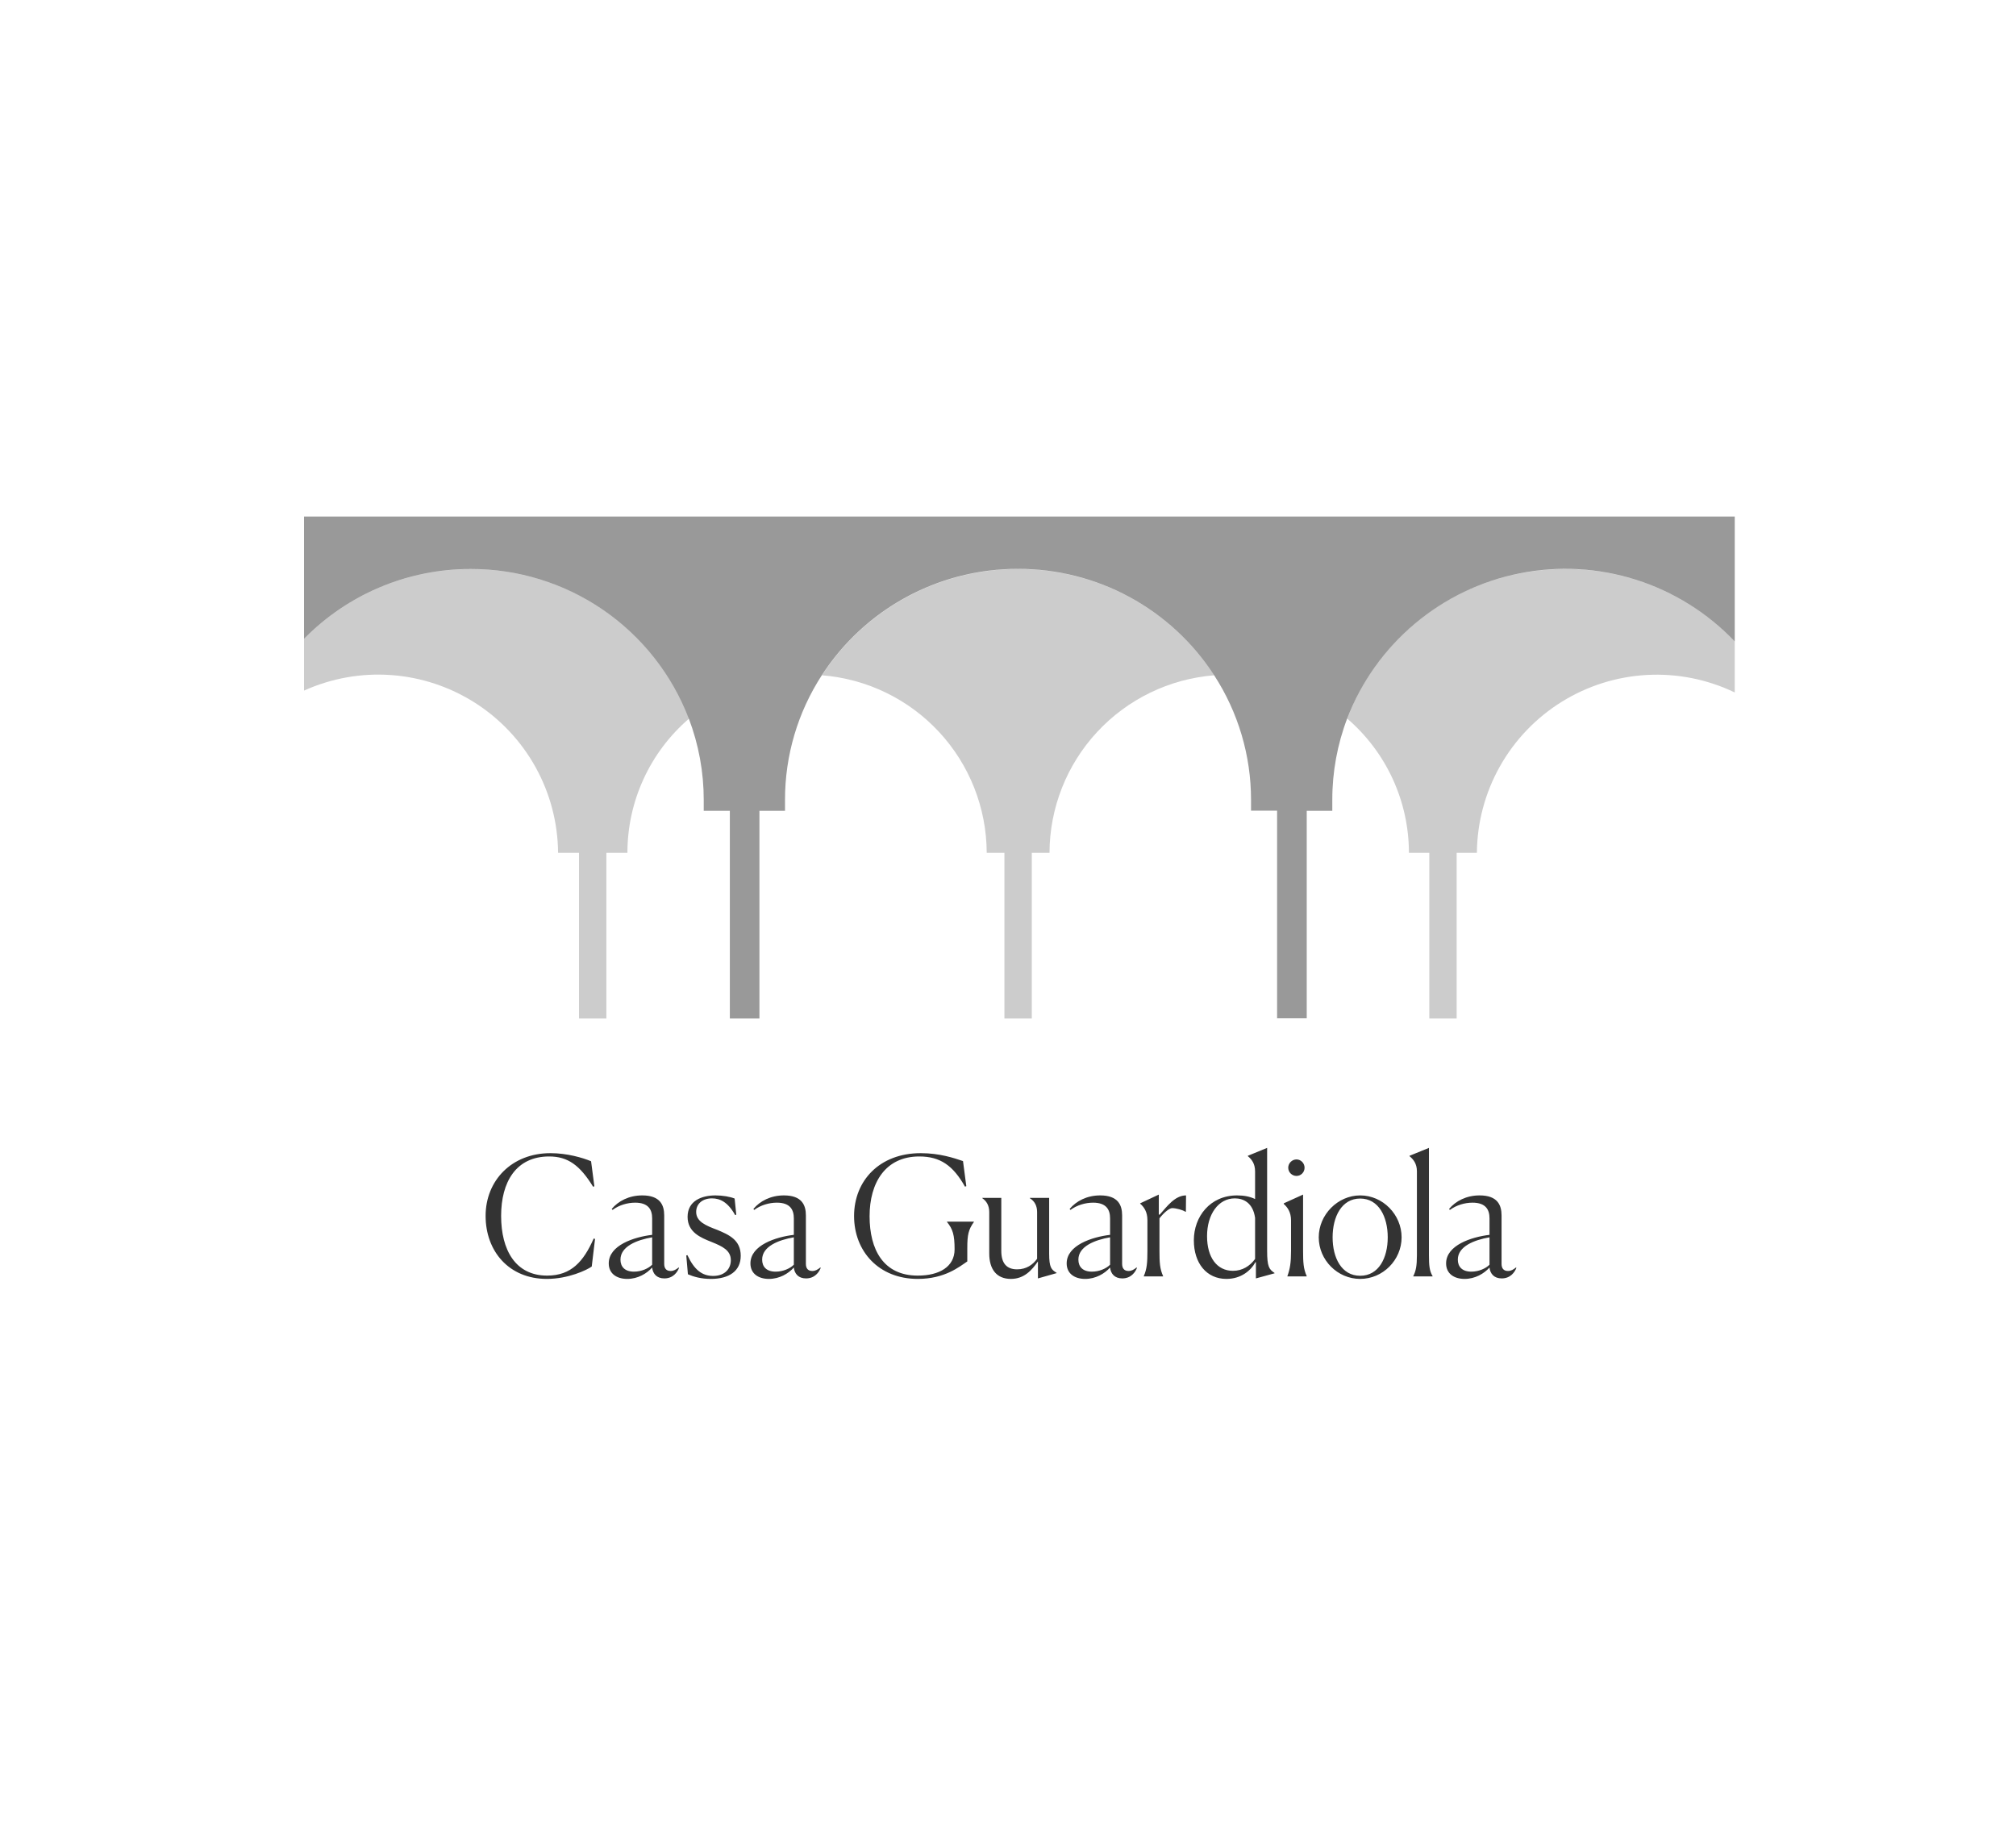 <svg width="839" height="762" viewBox="0 0 839 762" fill="none" xmlns="http://www.w3.org/2000/svg">
<rect width="839" height="762" fill="white"/>
<path d="M246.264 527.189L247.637 515.718L247.088 515.512C242.898 524.991 237.815 530.967 227.717 530.967C214.529 530.967 208.553 520.32 208.553 506.101C208.553 492.02 214.735 481.373 228.542 481.373C236.304 481.373 241.318 485.013 246.813 493.943L247.363 493.806L245.989 483.365C242.554 481.922 236.029 479.999 229.091 479.999C212.88 479.999 202.096 491.47 202.096 506.101C202.096 520.801 211.781 532.341 227.58 532.341C236.51 532.341 244.272 528.631 246.264 527.189ZM263.853 529.318C260.006 529.318 258.22 527.258 258.22 524.304C258.22 518.809 265.021 516.13 271.409 515.031V526.433C269.829 528.013 266.944 529.318 263.853 529.318ZM276.492 532.135C280.132 532.135 281.918 529.524 282.605 527.738L282.399 527.601C281.369 528.425 280.407 529.044 279.102 529.044C277.179 529.044 276.423 527.807 276.423 526.09V505.895C276.423 501.568 274.706 497.584 267.287 497.584C261.792 497.584 257.327 499.919 254.58 503.216L254.923 503.628C257.602 501.636 261.105 500.606 264.334 500.606C269.829 500.606 271.409 503.491 271.409 507.132V514.001C263.853 514.893 253.343 518.328 253.343 525.884C253.343 530.074 256.572 532.341 261.037 532.341C265.433 532.341 269.142 530.143 271.409 527.601C271.684 530.143 273.263 532.135 276.492 532.135ZM306.417 505.62L305.73 498.889C303.875 498.133 300.784 497.584 297.762 497.584C291.992 497.584 286.153 499.85 286.153 506.513C286.153 512.901 291.58 515.168 296.113 516.954C300.716 518.809 304.15 520.457 304.15 524.579C304.15 527.945 301.815 531.104 296.8 531.104C292.129 531.104 288.901 528.494 286.085 522.449L285.604 522.587L286.291 530.417C288.695 531.448 291.786 532.341 295.839 532.341C303.463 532.341 308.271 529.044 308.271 522.724C308.271 516.061 303.257 513.932 298.518 511.94C293.778 510.154 289.725 508.505 289.725 504.453C289.725 501.156 292.267 498.82 296.319 498.82C299.617 498.82 302.914 500.331 305.936 505.758L306.417 505.62ZM322.816 529.318C318.969 529.318 317.183 527.258 317.183 524.304C317.183 518.809 323.984 516.13 330.372 515.031V526.433C328.792 528.013 325.907 529.318 322.816 529.318ZM335.455 532.135C339.095 532.135 340.881 529.524 341.568 527.738L341.362 527.601C340.332 528.425 339.37 529.044 338.065 529.044C336.142 529.044 335.386 527.807 335.386 526.09V505.895C335.386 501.568 333.669 497.584 326.25 497.584C320.755 497.584 316.29 499.919 313.543 503.216L313.886 503.628C316.565 501.636 320.068 500.606 323.297 500.606C328.792 500.606 330.372 503.491 330.372 507.132V514.001C322.816 514.893 312.306 518.328 312.306 525.884C312.306 530.074 315.535 532.341 320 532.341C324.396 532.341 328.105 530.143 330.372 527.601C330.647 530.143 332.226 532.135 335.455 532.135ZM402.561 525.06V519.427C402.561 514.001 403.042 511.802 405.309 508.643V508.505H394.113V508.643C396.517 511.596 397.272 514.001 397.272 520.045C397.272 527.258 390.953 530.967 381.955 530.967C367.598 530.967 361.897 520.114 361.897 506.239C361.897 492.295 368.491 481.373 382.573 481.373C391.296 481.373 396.654 485.151 401.6 493.943L402.149 493.737L400.776 483.296C397.135 482.06 391.09 479.999 383.191 479.999C365.95 479.999 355.44 491.539 355.44 506.17C355.44 520.801 365.675 532.341 381.955 532.341C393.151 532.341 399.196 527.326 402.561 525.06ZM431.958 525.06V532.135L439.72 529.937V529.799C437.522 528.494 436.629 527.532 436.629 521.831V498.614H428.593V498.751C430.585 499.988 431.615 501.911 431.615 504.521V523.961C429.898 526.365 427.219 528.357 423.304 528.357C418.907 528.357 416.709 525.815 416.709 520.663V498.614H408.81V498.751C410.527 499.919 411.695 501.774 411.695 504.521V521.762C411.695 528.288 414.717 532.341 420.693 532.341C426.257 532.341 429.417 528.7 431.958 525.06ZM454.426 529.318C450.58 529.318 448.794 527.258 448.794 524.304C448.794 518.809 455.594 516.13 461.982 515.031V526.433C460.402 528.013 457.517 529.318 454.426 529.318ZM467.065 532.135C470.706 532.135 472.492 529.524 473.179 527.738L472.973 527.601C471.942 528.425 470.981 529.044 469.676 529.044C467.752 529.044 466.997 527.807 466.997 526.09V505.895C466.997 501.568 465.279 497.584 457.861 497.584C452.366 497.584 447.901 499.919 445.153 503.216L445.497 503.628C448.176 501.636 451.679 500.606 454.907 500.606C460.402 500.606 461.982 503.491 461.982 507.132V514.001C454.426 514.893 443.917 518.328 443.917 525.884C443.917 530.074 447.145 532.341 451.61 532.341C456.006 532.341 459.716 530.143 461.982 527.601C462.257 530.143 463.837 532.135 467.065 532.135ZM476.012 531.173V531.31H484.048V531.173C482.675 528.151 482.537 525.403 482.537 520.663V507.132C484.392 504.727 486.659 502.873 487.826 502.873C489.406 502.873 492.222 503.628 493.321 504.384H493.528L493.596 497.584C488.925 497.584 485.56 502.323 482.606 505.62L482.262 505.552V497.24L474.5 500.881V501.018C476.08 502.392 477.523 504.384 477.523 507.887V520.732C477.523 525.472 477.317 528.219 476.012 531.173ZM513.124 528.975C506.461 528.975 502.34 523.411 502.34 514.55C502.34 505.414 507.079 498.82 513.879 498.82C517.451 498.82 521.435 500.606 522.328 506.925V524.029C520.199 526.983 517.039 528.975 513.124 528.975ZM522.466 525.403H522.672V532.135L530.434 530.005V529.868C528.167 528.357 527.343 527.326 527.343 520.595V477.801L519.306 481.098V481.236C520.886 482.541 522.328 484.327 522.328 487.624V499.095C520.199 498.065 517.726 497.584 514.841 497.584C503.576 497.584 496.844 506.445 496.844 516.267C496.844 525.884 502.202 532.341 510.376 532.341C516.421 532.341 520.474 528.975 522.466 525.403ZM542.923 486.044C542.923 484.189 541.412 482.609 539.558 482.609C537.703 482.609 536.123 484.189 536.123 486.044C536.123 487.967 537.703 489.478 539.558 489.478C541.412 489.478 542.923 487.967 542.923 486.044ZM535.78 531.173V531.31H543.816V531.173C542.443 528.151 542.305 525.403 542.305 520.663V497.24L534.269 500.881V501.156C535.848 502.529 537.291 504.59 537.291 507.956V520.732C537.291 525.472 536.879 528.151 535.78 531.173ZM566.064 532.341C575.475 532.341 583.305 524.51 583.305 515.031C583.305 505.552 575.475 497.584 566.064 497.584C556.791 497.584 548.823 505.552 548.823 515.031C548.823 524.51 556.654 532.341 566.064 532.341ZM566.064 531.036C558.302 531.036 554.593 523.548 554.593 515.031C554.593 506.445 558.371 498.889 566.064 498.889C573.758 498.889 577.535 506.445 577.535 515.031C577.535 523.548 573.826 531.036 566.064 531.036ZM588.166 531.173V531.31H596.202V531.173C594.897 529.044 594.691 526.777 594.691 522.449V477.801L586.586 481.098V481.236C588.166 482.541 589.677 484.327 589.677 487.555V522.518C589.677 526.845 589.265 529.044 588.166 531.173ZM612.332 529.318C608.486 529.318 606.7 527.258 606.7 524.304C606.7 518.809 613.5 516.13 619.888 515.031V526.433C618.308 528.013 615.423 529.318 612.332 529.318ZM624.971 532.135C628.612 532.135 630.398 529.524 631.084 527.738L630.878 527.601C629.848 528.425 628.886 529.044 627.581 529.044C625.658 529.044 624.902 527.807 624.902 526.09V505.895C624.902 501.568 623.185 497.584 615.767 497.584C610.271 497.584 605.807 499.919 603.059 503.216L603.402 503.628C606.081 501.636 609.585 500.606 612.813 500.606C618.308 500.606 619.888 503.491 619.888 507.132V514.001C612.332 514.893 601.823 518.328 601.823 525.884C601.823 530.074 605.051 532.341 609.516 532.341C613.912 532.341 617.621 530.143 619.888 527.601C620.163 530.143 621.743 532.135 624.971 532.135Z" fill="#333333"/>
<g clip-path="url(#clip0_479_14)">
<path opacity="0.4" d="M554.465 337.494V332.9C554.453 321.329 556.556 309.854 560.67 299.038C566.567 283.737 576.243 270.175 588.799 259.615C601.354 249.056 616.38 241.841 632.477 238.643C648.575 235.446 665.221 236.369 680.865 241.327C696.51 246.285 710.644 255.117 721.952 267.001V215H126.523V265.897C135.569 256.677 146.369 249.358 158.288 244.37C170.206 239.381 183.004 236.824 195.926 236.849V236.849C215.588 236.809 234.798 242.743 251.005 253.863C267.212 264.983 279.651 280.764 286.67 299.111C290.777 309.929 292.879 321.404 292.875 332.974V337.508H303.737V423.946H316.058V337.494H326.699V332.9C326.682 314.492 332.011 296.474 342.042 281.032C350.857 267.433 362.943 256.258 377.197 248.529C391.45 240.801 407.415 236.764 423.633 236.79V236.79C439.869 236.76 455.852 240.8 470.12 248.54C484.387 256.279 496.483 267.471 505.298 281.091C515.318 296.516 520.647 314.512 520.641 332.9V337.435H531.488V423.872H543.824V337.494H554.465Z" fill="black"/>
<path opacity="0.2" d="M261.114 354.984C261.112 344.383 263.399 333.907 267.82 324.27C272.241 314.632 278.69 306.061 286.729 299.141C279.71 280.794 267.271 265.013 251.064 253.892C234.857 242.772 215.647 236.838 195.985 236.878C183.055 236.842 170.248 239.39 158.318 244.374C146.389 249.358 135.578 256.676 126.523 265.897V287.466C137.878 282.325 150.339 280.099 162.774 280.99C175.208 281.882 187.223 285.862 197.727 292.569C208.231 299.277 216.891 308.5 222.921 319.399C228.951 330.299 232.16 342.531 232.256 354.984H240.966V423.96H252.359V354.984H261.114Z" fill="black"/>
<path opacity="0.2" d="M410.642 354.984H418.011V423.96H429.404V354.984H436.773C436.828 336.326 443.905 318.37 456.598 304.681C469.291 290.993 486.672 282.572 505.291 281.09C496.474 267.49 484.385 256.315 470.129 248.587C455.873 240.858 439.905 236.822 423.685 236.849V236.849C407.467 236.823 391.502 240.86 377.248 248.588C362.995 256.317 350.908 267.492 342.094 281.09C360.718 282.565 378.107 290.983 390.806 304.672C403.505 318.361 410.585 336.321 410.642 354.984V354.984Z" fill="black"/>
<path opacity="0.2" d="M651.408 236.849C631.745 236.807 612.535 242.74 596.328 253.86C580.12 264.981 567.682 280.763 560.664 299.111C568.717 306.031 575.181 314.604 579.614 324.247C584.047 333.889 586.346 344.373 586.353 354.984H594.842V423.961H606.22V354.984H614.636C614.742 342.388 618.032 330.022 624.2 319.036C630.369 308.049 639.216 298.797 649.92 292.138C660.624 285.479 672.839 281.63 685.431 280.947C698.022 280.264 710.582 282.769 721.946 288.231V267.001C712.858 257.449 701.915 249.848 689.787 244.664C677.659 239.479 664.6 236.82 651.408 236.849Z" fill="black"/>
</g>
<defs>
<clipPath id="clip0_479_14">
<rect width="595.31" height="208.931" fill="white" transform="translate(126.586 215)"/>
</clipPath>
</defs>
</svg>
